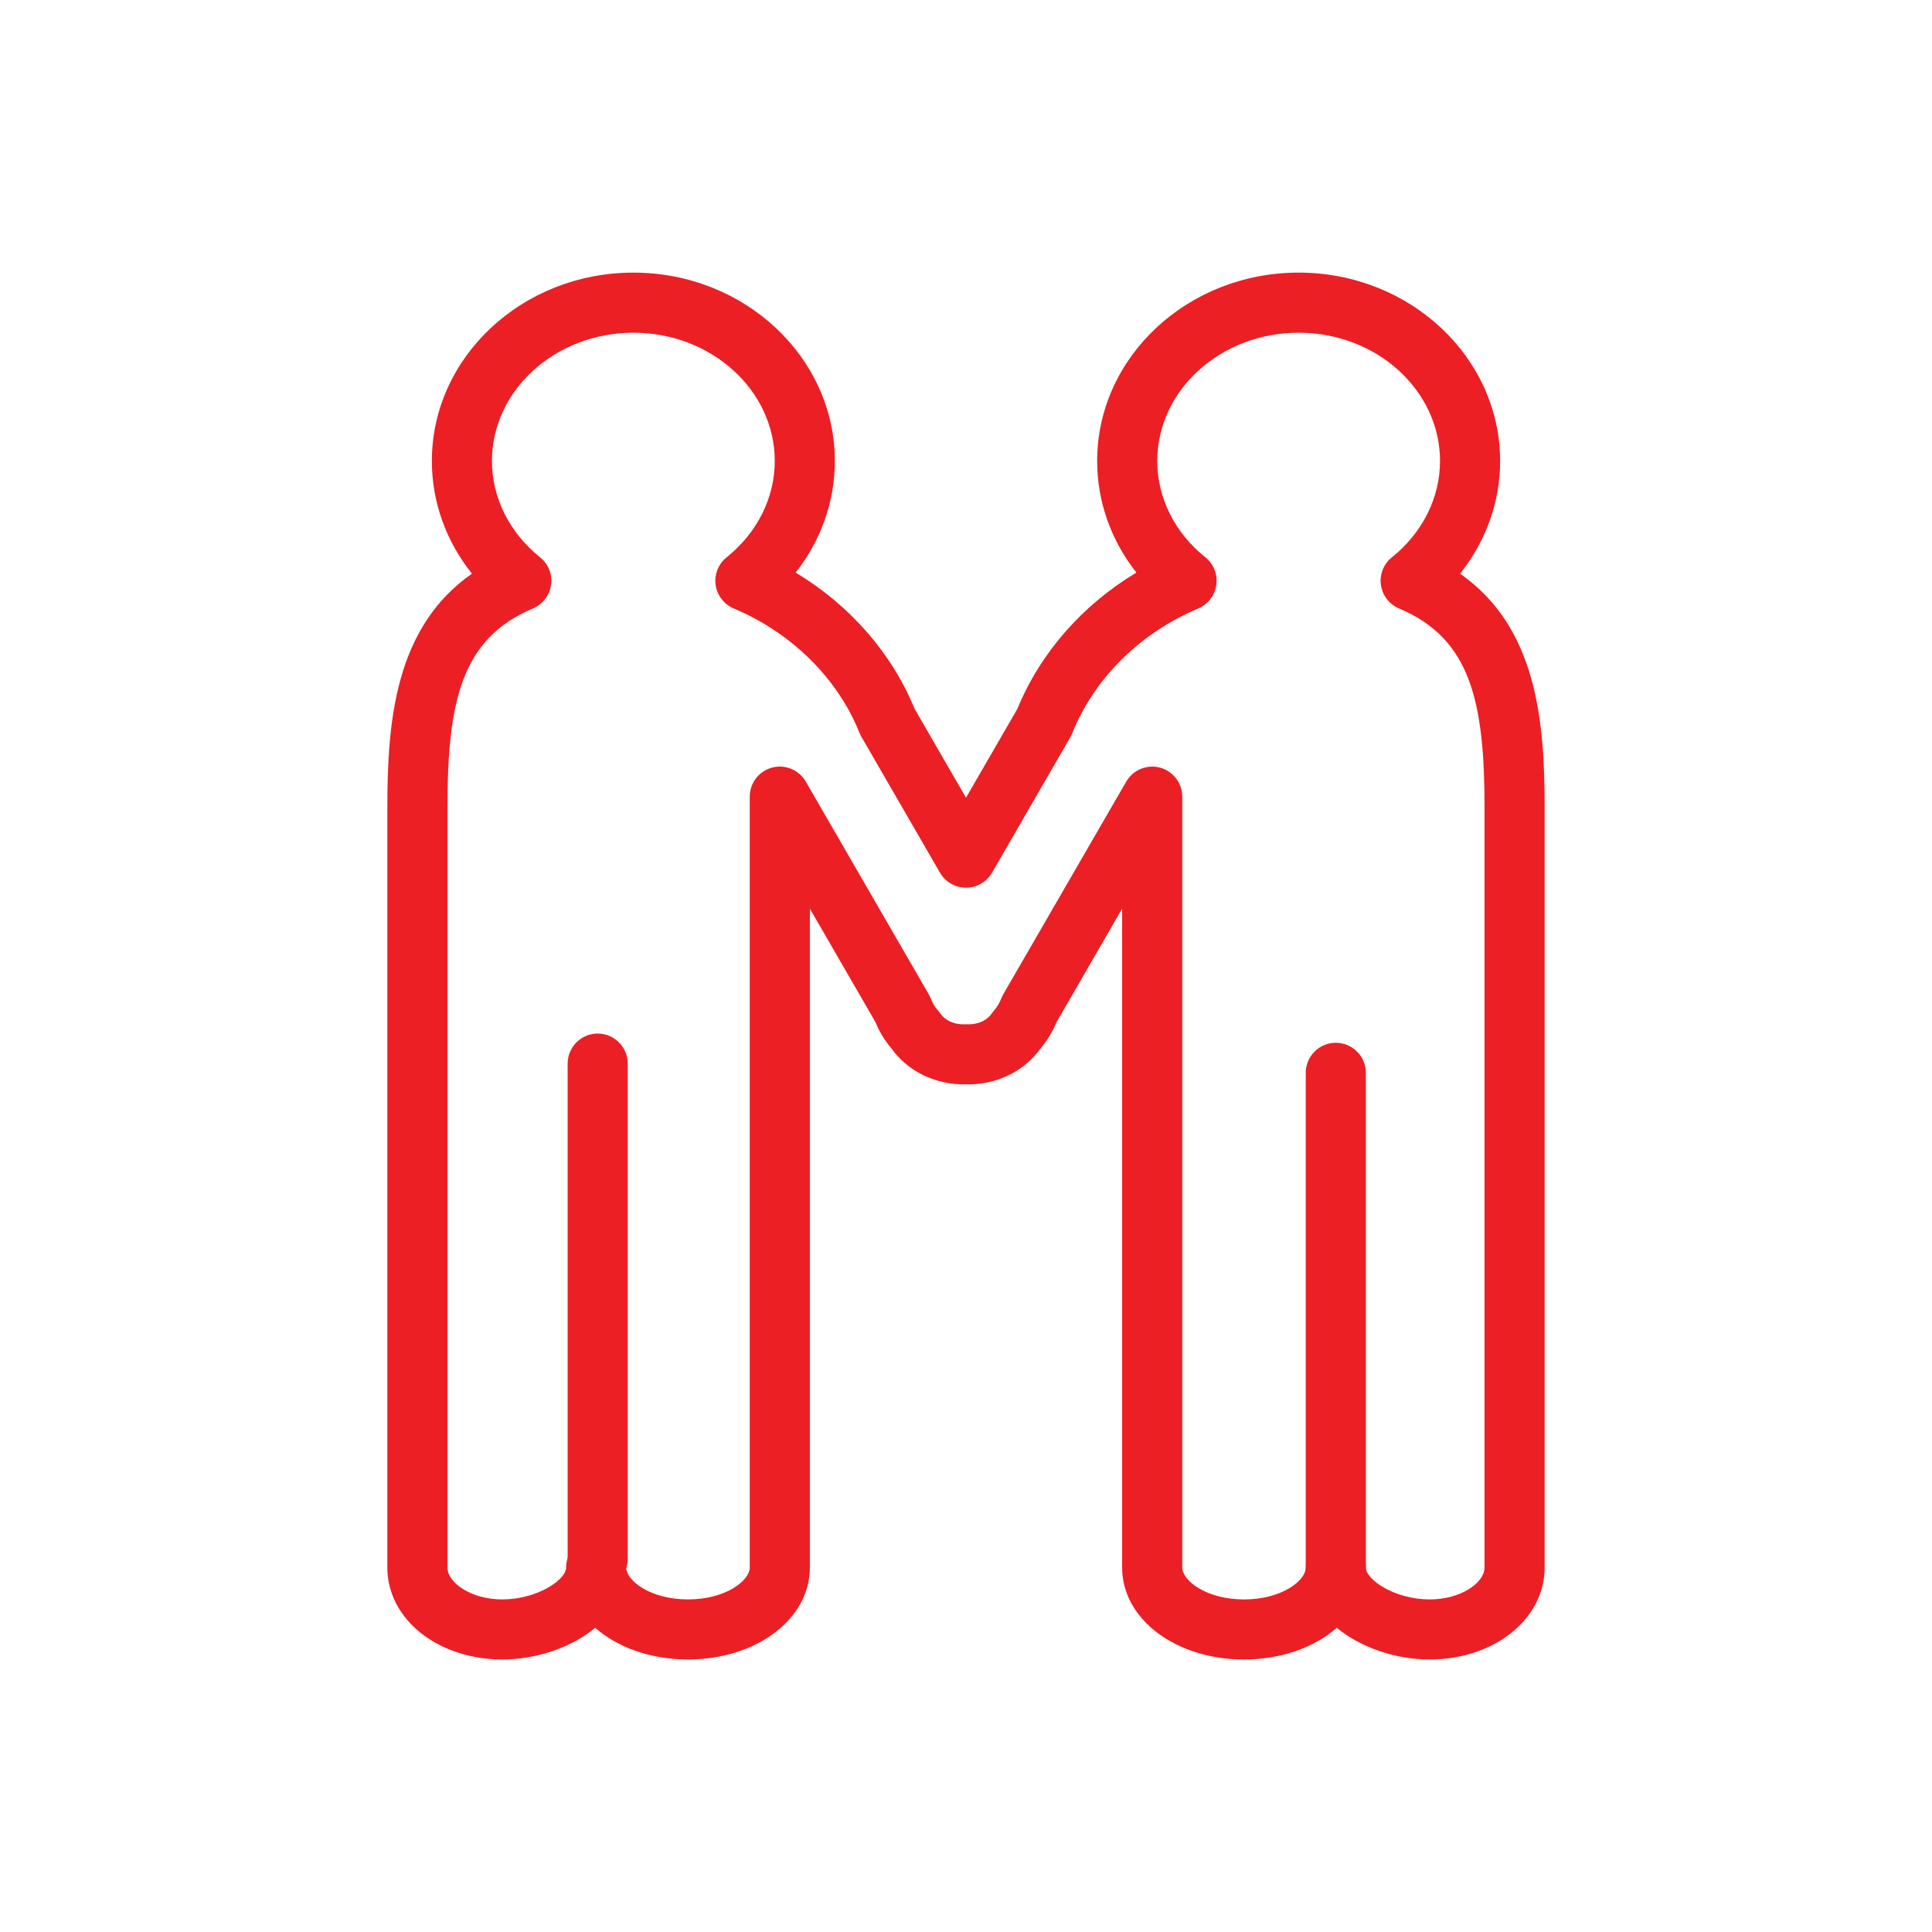 <?xml version="1.0" encoding="UTF-8"?> <!-- Generator: Adobe Illustrator 16.0.0, SVG Export Plug-In . SVG Version: 6.00 Build 0) --> <svg xmlns="http://www.w3.org/2000/svg" xmlns:xlink="http://www.w3.org/1999/xlink" version="1.1" id="management_philosophy" x="0px" y="0px" width="122.59px" height="122.594px" viewBox="0 0 122.59 122.594" xml:space="preserve"> <g> <g> <path fill="#EC1F25" d="M90.716,105.297c-2.138,0-4.359-0.741-5.896-2.009c-1.405,1.235-3.504,2.009-5.887,2.009 c-4.337,0-7.731-2.561-7.731-5.834V57.655l-4.172,7.219c-0.242,0.598-0.581,1.153-1.005,1.657 c-1.048,1.469-2.819,2.316-4.73,2.274c-1.901,0.042-3.685-0.806-4.729-2.278c-0.429-0.5-0.764-1.056-1.006-1.653l-4.172-7.219 v41.808c0,3.273-3.398,5.834-7.733,5.834c-2.383,0-4.481-0.773-5.887-2.009c-1.535,1.268-3.758,2.009-5.896,2.009 c-4.091,0-7.294-2.561-7.294-5.834V51.302c0-5.479,0.458-11.471,5.368-14.902c-1.639-2.05-2.543-4.547-2.543-7.147 c0-6.592,5.736-11.955,12.786-11.955c7.047,0,12.784,5.363,12.784,11.955c0,2.572-0.886,5.044-2.488,7.079 c3.412,2.047,6.092,5.09,7.548,8.642l3.262,5.642l3.262-5.642c1.454-3.552,4.137-6.595,7.548-8.642 c-1.604-2.035-2.488-4.507-2.488-7.079c0-6.592,5.733-11.955,12.784-11.955c7.05,0,12.786,5.363,12.786,11.955 c0,2.601-0.906,5.098-2.543,7.147c4.91,3.432,5.368,9.423,5.368,14.902v48.161C98.012,102.736,94.807,105.297,90.716,105.297z M86.667,99.463c0,0.781,1.852,2.024,4.049,2.024c1.993,0,3.482-1.067,3.482-2.024V51.302c0-6.753-0.863-10.775-5.426-12.694 c-0.62-0.262-1.056-0.827-1.15-1.493c-0.092-0.666,0.172-1.332,0.698-1.752c1.939-1.556,3.053-3.781,3.053-6.11 c0-4.489-4.026-8.142-8.973-8.142c-4.947,0-8.97,3.652-8.97,8.142c0,2.329,1.111,4.555,3.053,6.11 c0.523,0.42,0.789,1.086,0.695,1.752c-0.093,0.666-0.529,1.231-1.147,1.493c-3.686,1.553-6.597,4.433-7.99,7.912 c-0.032,0.086-0.071,0.168-0.118,0.246l-4.977,8.61c-0.342,0.587-0.971,0.951-1.651,0.951s-1.311-0.36-1.65-0.95l-4.979-8.611 c-0.045-0.078-0.086-0.16-0.121-0.246c-1.392-3.479-4.304-6.359-7.988-7.912c-0.618-0.262-1.054-0.827-1.149-1.493 c-0.09-0.666,0.172-1.332,0.699-1.752c1.94-1.556,3.054-3.781,3.054-6.11c0-4.489-4.024-8.142-8.971-8.142 c-4.947,0-8.975,3.652-8.975,8.142c0,2.329,1.115,4.555,3.053,6.11c0.526,0.42,0.792,1.086,0.698,1.752 c-0.093,0.666-0.53,1.231-1.149,1.493c-4.562,1.919-5.427,5.941-5.427,12.694v48.161c0,0.957,1.491,2.024,3.482,2.024 c2.199,0,4.05-1.243,4.05-2.024c0-1.053,0.856-1.904,1.908-1.904c1.054,0,1.905,0.852,1.905,1.904 c0,0.828,1.527,2.024,3.919,2.024c2.395,0,3.92-1.196,3.92-2.024V50.549c0-0.861,0.579-1.617,1.41-1.843 c0.834-0.222,1.716,0.143,2.146,0.891l7.802,13.493c0.054,0.094,0.101,0.191,0.138,0.291c0.096,0.258,0.242,0.502,0.436,0.724 c0.054,0.061,0.103,0.122,0.146,0.185c0.305,0.449,0.847,0.707,1.485,0.707l0.088-0.004c0.048,0,0.094,0,0.144,0l0.086,0.004 c0.64,0,1.182-0.258,1.483-0.703c0.045-0.066,0.096-0.132,0.148-0.192c0.19-0.218,0.337-0.462,0.434-0.72 c0.039-0.1,0.084-0.197,0.138-0.291l7.802-13.493c0.432-0.748,1.312-1.112,2.146-0.891c0.832,0.226,1.412,0.981,1.412,1.843 v48.914c0,0.828,1.525,2.024,3.917,2.024c2.393,0,3.919-1.196,3.919-2.024c0-1.053,0.854-1.904,1.907-1.904 C85.812,97.559,86.667,98.41,86.667,99.463z"></path> </g> <g> <path fill="#EC1F25" d="M84.76,101.372c-1.054,0-1.907-0.855-1.907-1.909V68.074c0-1.052,0.854-1.907,1.907-1.907 c1.052,0,1.907,0.855,1.907,1.907v31.389C86.667,100.517,85.812,101.372,84.76,101.372z"></path> </g> <g> <path fill="#EC1F25" d="M37.924,100.788c-1.053,0-1.905-0.852-1.905-1.904V67.492c0-1.055,0.853-1.91,1.905-1.91 s1.908,0.855,1.908,1.91v31.392C39.832,99.937,38.977,100.788,37.924,100.788z"></path> </g> </g> </svg> 